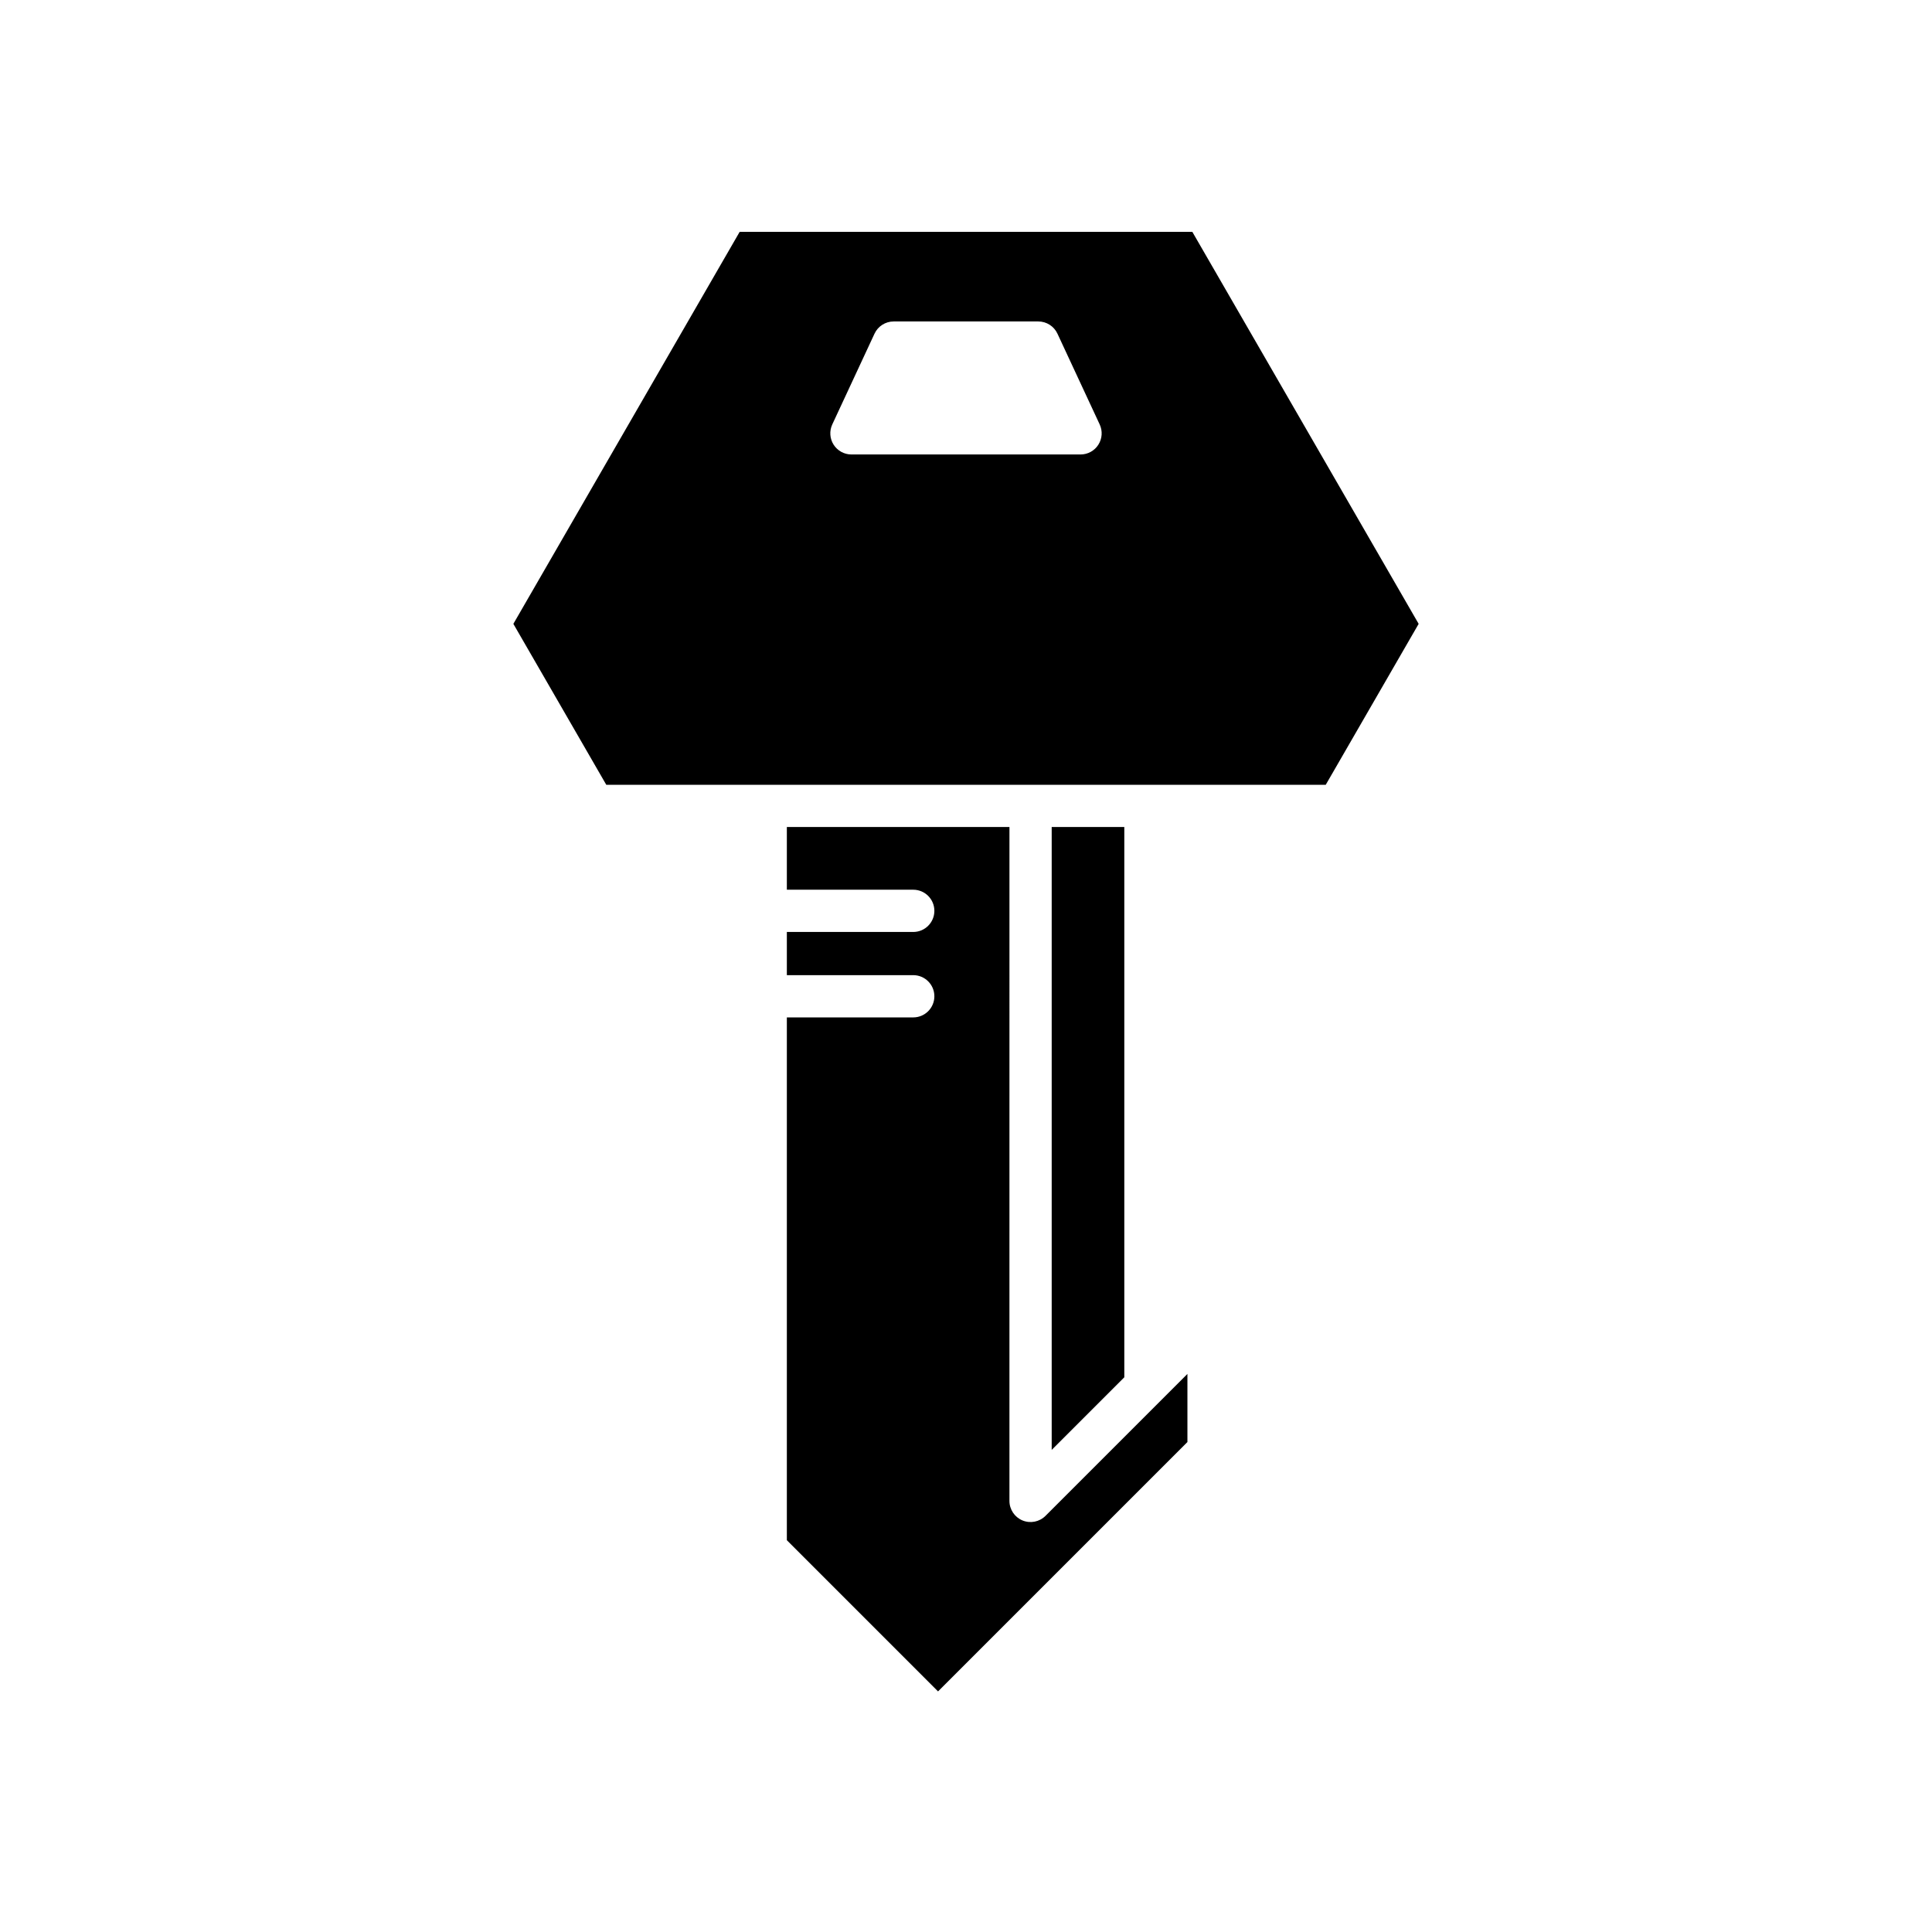 <?xml version="1.0" encoding="UTF-8"?>
<!-- Uploaded to: SVG Repo, www.svgrepo.com, Generator: SVG Repo Mixer Tools -->
<svg fill="#000000" width="800px" height="800px" version="1.1" viewBox="144 144 512 512" xmlns="http://www.w3.org/2000/svg">
 <g>
  <path d="m386.02 413.62h-33.496v138.55l40.066 40.07 66.09-66.086v-18.047l-37.609 37.609c-1.605 1.602-4.008 2.078-6.102 1.215-2.09-0.867-3.457-2.91-3.457-5.172l0.004-178.6h-58.992v16.625h33.496c3.09 0 5.598 2.508 5.598 5.598 0 3.09-2.508 5.598-5.598 5.598h-33.496v11.445h33.496c3.09 0 5.598 2.508 5.598 5.598 0 3.094-2.508 5.598-5.598 5.598z"/>
  <path d="m422.71 363.16v165.08l19.242-19.242v-145.84z"/>
  <path d="m340.02 205.44-59.973 103.89 24.621 42.645h190.67l24.621-42.645-59.98-103.89zm95.059 56.41c-1.027 1.613-2.809 2.59-4.723 2.59h-60.715c-1.914 0-3.691-0.977-4.723-2.59-1.027-1.613-1.16-3.637-0.355-5.371l11.195-24.055c0.918-1.973 2.898-3.234 5.074-3.234h38.328c2.176 0 4.156 1.262 5.074 3.234l11.195 24.055c0.809 1.734 0.676 3.758-0.352 5.371z"/>
 </g>
</svg>